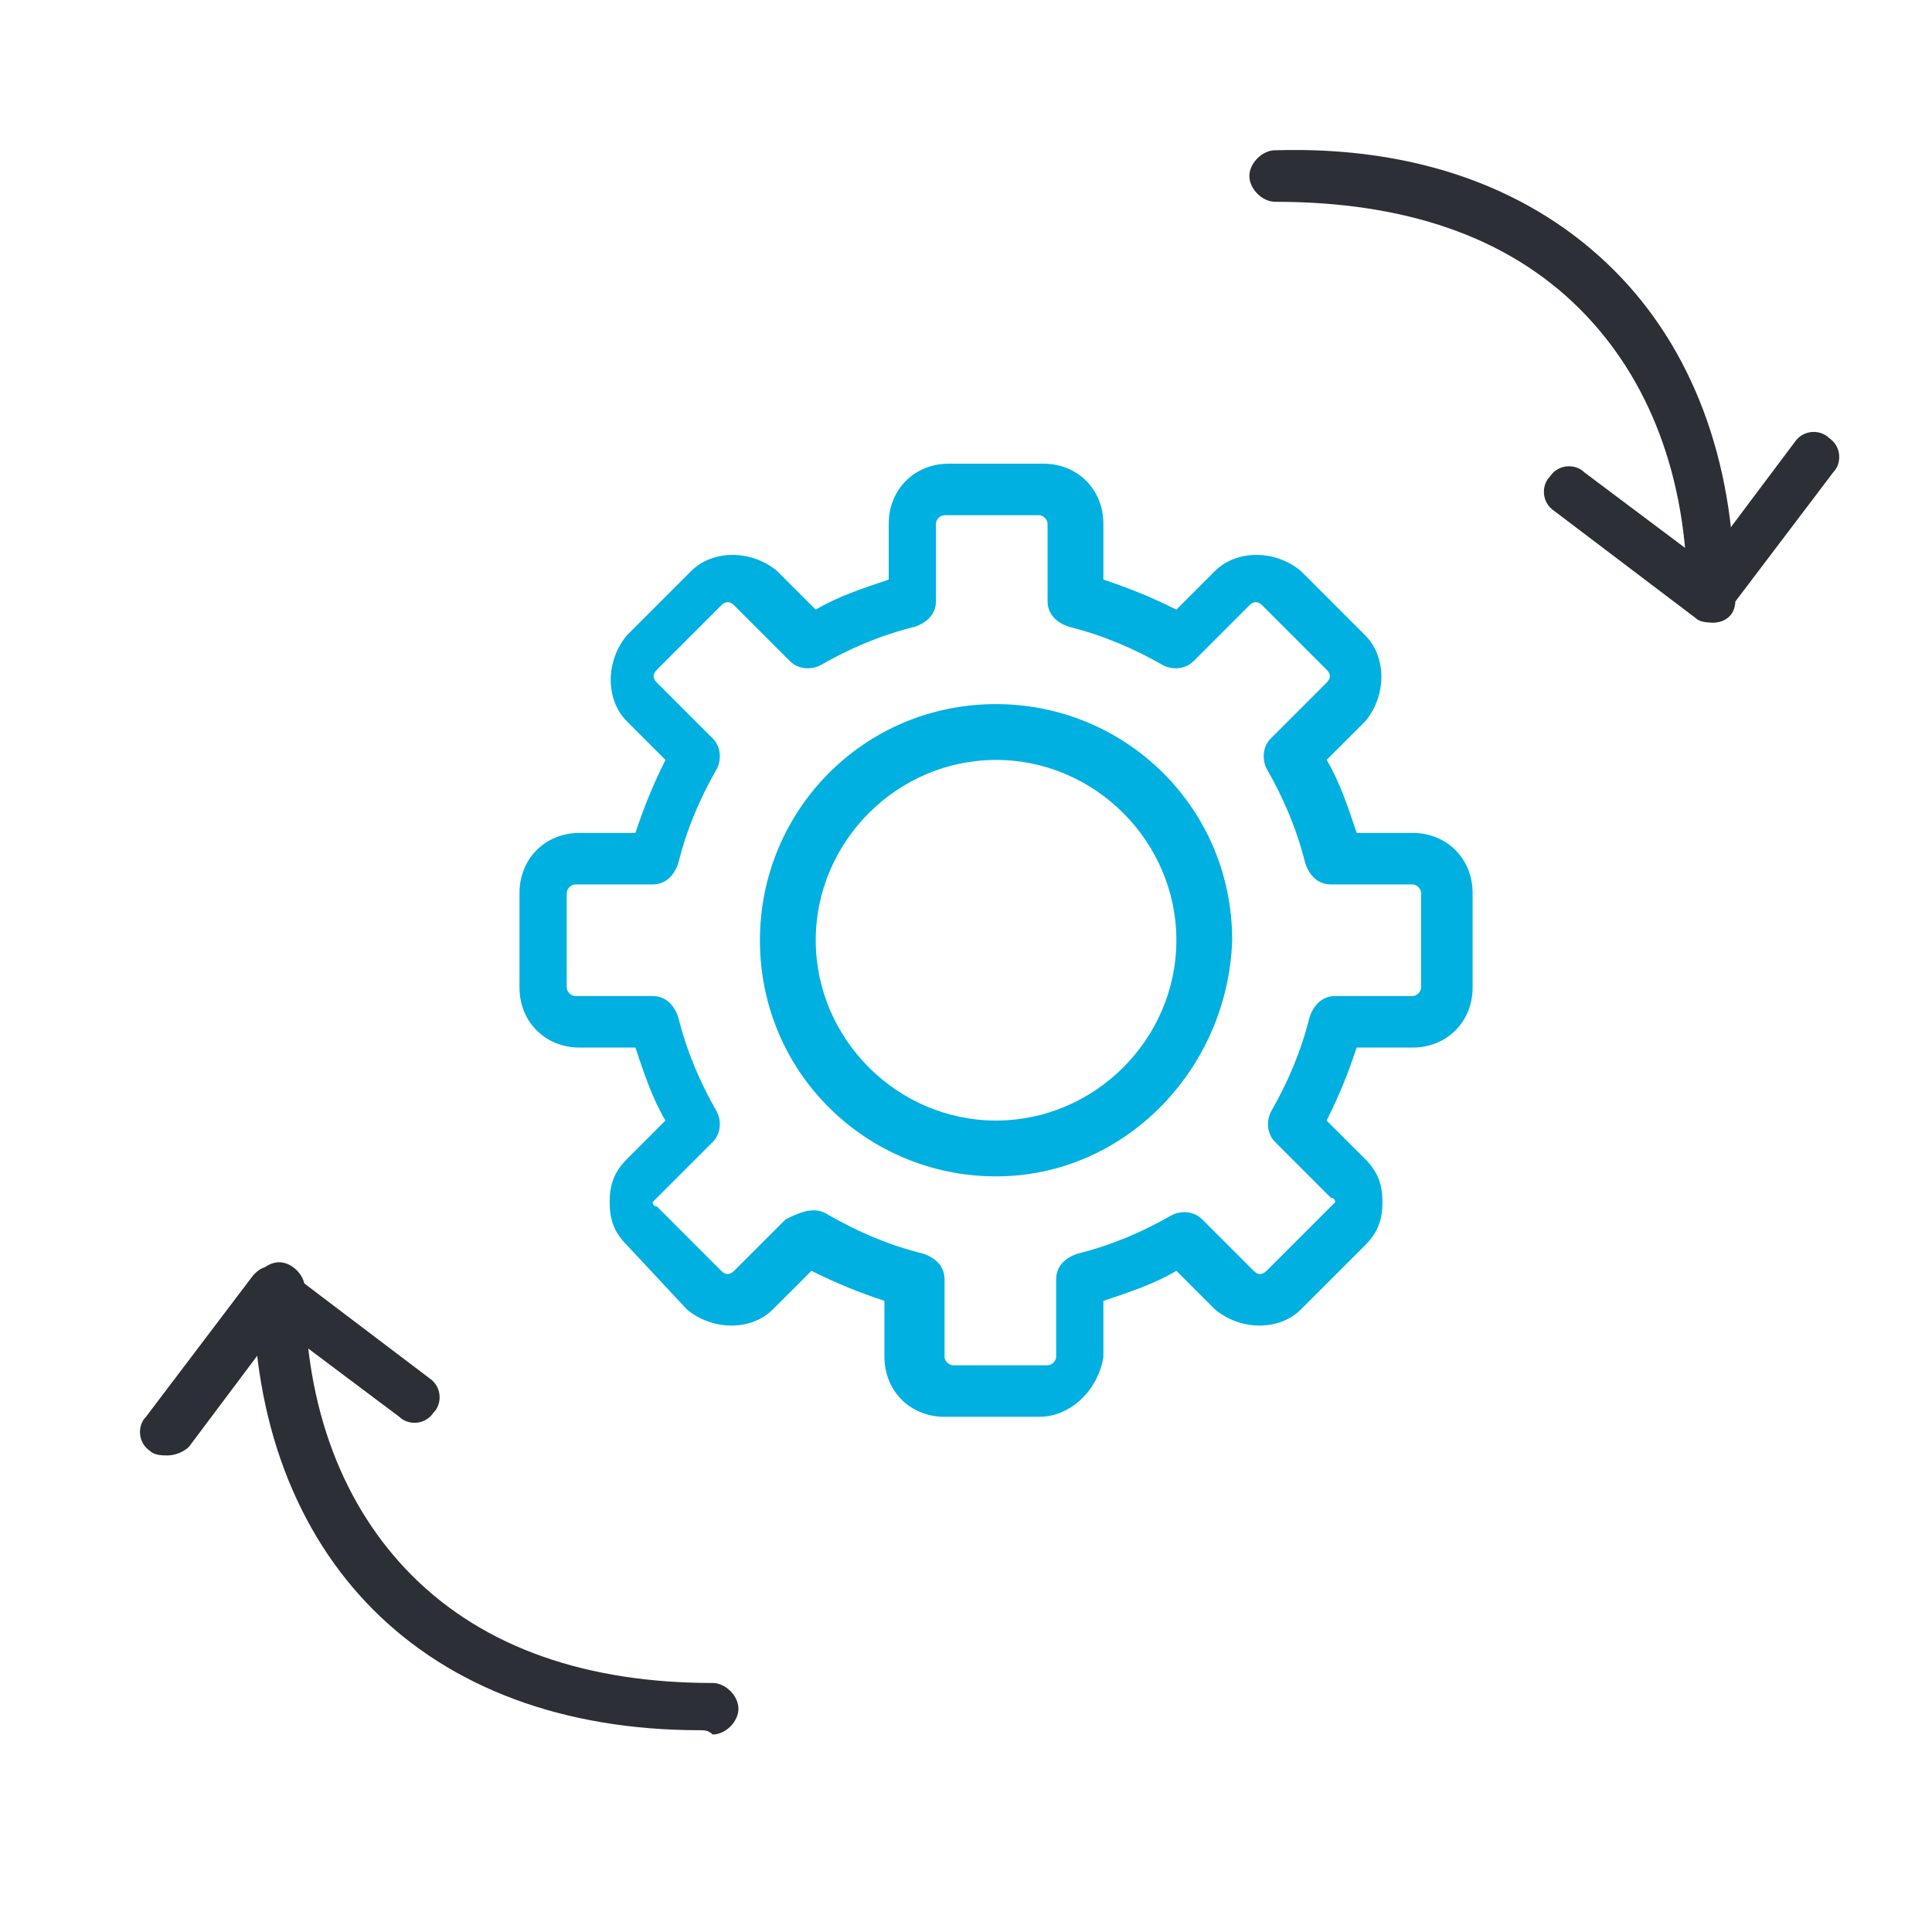 <?xml version="1.0" encoding="UTF-8"?> <svg xmlns="http://www.w3.org/2000/svg" xmlns:xlink="http://www.w3.org/1999/xlink" version="1.1" id="Layer_1" x="0px" y="0px" viewBox="0 0 45 45" style="enable-background:new 0 0 45 45;" xml:space="preserve"> <style type="text/css"> .st0{fill:#00B0E0;} .st1{fill:#2C2F35;} </style> <g> <g> <g> <g> <path class="st0" d="M24.2,33h-2.2c-0.8,0-1.4-0.6-1.4-1.4v-1.3c-0.6-0.2-1.1-0.4-1.7-0.7l-0.9,0.9c-0.5,0.5-1.4,0.5-2,0 L14.6,29c-0.3-0.3-0.4-0.6-0.4-1c0-0.4,0.1-0.7,0.4-1l0.9-0.9c-0.3-0.5-0.5-1.1-0.7-1.7h-1.3c-0.8,0-1.4-0.6-1.4-1.4v-2.2 c0-0.8,0.6-1.4,1.4-1.4h1.3c0.2-0.6,0.4-1.1,0.7-1.7l-0.9-0.9c-0.5-0.5-0.5-1.4,0-2l1.5-1.5c0.5-0.5,1.4-0.5,2,0l0.9,0.9 c0.5-0.3,1.1-0.5,1.7-0.7v-1.3c0-0.8,0.6-1.4,1.4-1.4h2.2c0.8,0,1.4,0.6,1.4,1.4v1.3c0.6,0.2,1.1,0.4,1.7,0.7l0.9-0.9 c0.5-0.5,1.4-0.5,2,0l1.5,1.5c0.5,0.5,0.5,1.4,0,2l-0.9,0.9c0.3,0.5,0.5,1.1,0.7,1.7h1.3c0.8,0,1.4,0.6,1.4,1.4V23 c0,0.8-0.6,1.4-1.4,1.4h-1.3c-0.2,0.6-0.4,1.1-0.7,1.7l0.9,0.9c0.3,0.3,0.4,0.6,0.4,1c0,0.4-0.1,0.7-0.4,1l-1.5,1.5 c-0.5,0.5-1.4,0.5-2,0l-0.9-0.9c-0.5,0.3-1.1,0.5-1.7,0.7v1.3C25.6,32.3,25,33,24.2,33z M19.3,28.3c0.7,0.4,1.4,0.7,2.2,0.9 c0.3,0.1,0.5,0.3,0.5,0.6v1.8c0,0.1,0.1,0.2,0.2,0.2h2.2c0.1,0,0.2-0.1,0.2-0.2v-1.8c0-0.3,0.2-0.5,0.5-0.6 c0.8-0.2,1.5-0.5,2.2-0.9c0,0,0,0,0,0c0.2-0.1,0.5-0.1,0.7,0.1l1.2,1.2c0.1,0.1,0.2,0.1,0.3,0l1.5-1.5c0,0,0.1-0.1,0.1-0.1 c0,0,0-0.1-0.1-0.1l-1.3-1.3c-0.2-0.2-0.2-0.5-0.1-0.7c0.4-0.7,0.7-1.4,0.9-2.2c0.1-0.3,0.3-0.5,0.6-0.5h1.8 c0.1,0,0.2-0.1,0.2-0.2v-2.2c0-0.1-0.1-0.2-0.2-0.2H31c-0.3,0-0.5-0.2-0.6-0.5c-0.2-0.8-0.5-1.5-0.9-2.2 c-0.1-0.2-0.1-0.5,0.1-0.7l1.3-1.3c0.1-0.1,0.1-0.2,0-0.3l-1.5-1.5c-0.1-0.1-0.2-0.1-0.3,0l-1.3,1.3c-0.2,0.2-0.5,0.2-0.7,0.1 c-0.7-0.4-1.4-0.7-2.2-0.9c-0.3-0.1-0.5-0.3-0.5-0.6v-1.8c0-0.1-0.1-0.2-0.2-0.2h-2.2c-0.1,0-0.2,0.1-0.2,0.2v1.8 c0,0.3-0.2,0.5-0.5,0.6c-0.8,0.2-1.5,0.5-2.2,0.9c-0.2,0.1-0.5,0.1-0.7-0.1l-1.3-1.3c-0.1-0.1-0.2-0.1-0.3,0l-1.5,1.5 c-0.1,0.1-0.1,0.2,0,0.3l1.3,1.3c0.2,0.2,0.2,0.5,0.1,0.7c-0.4,0.7-0.7,1.4-0.9,2.2c-0.1,0.3-0.3,0.5-0.6,0.5h-1.8 c-0.1,0-0.2,0.1-0.2,0.2V23c0,0.1,0.1,0.2,0.2,0.2h1.8c0.3,0,0.5,0.2,0.6,0.5c0.2,0.8,0.5,1.5,0.9,2.2c0.1,0.2,0.1,0.5-0.1,0.7 l-1.3,1.3c0,0-0.1,0.1-0.1,0.1c0,0,0,0.1,0.1,0.1l1.5,1.5c0.1,0.1,0.2,0.1,0.3,0l1.2-1.2C18.7,28.2,19,28.1,19.3,28.3 C19.2,28.3,19.2,28.3,19.3,28.3z"></path> </g> </g> </g> <g> <path class="st0" d="M23.2,27.4c-3,0-5.5-2.4-5.5-5.5c0-3,2.4-5.5,5.5-5.5c3,0,5.5,2.4,5.5,5.5C28.6,24.9,26.2,27.4,23.2,27.4z M23.2,17.7c-2.3,0-4.2,1.9-4.2,4.2s1.9,4.2,4.2,4.2c2.3,0,4.2-1.9,4.2-4.2S25.5,17.7,23.2,17.7z"></path> </g> </g> <g> <g> <g> <g> <path class="st1" d="M16.3,40.3c-3.2,0-5.8-1-7.6-2.8c-1.8-1.8-2.8-4.4-2.8-7.5c0-0.3,0.3-0.6,0.6-0.6h0c0.3,0,0.6,0.3,0.6,0.6 c0,2.8,0.9,5.1,2.5,6.7c1.7,1.7,4.1,2.5,7,2.5c0,0,0,0,0,0c0.3,0,0.6,0.3,0.6,0.6c0,0.3-0.3,0.6-0.6,0.6 C16.5,40.3,16.4,40.3,16.3,40.3z"></path> </g> <g> <path class="st1" d="M3.9,33.9c-0.1,0-0.3,0-0.4-0.1c-0.3-0.2-0.3-0.6-0.1-0.8l2.5-3.3c0.1-0.1,0.2-0.2,0.4-0.2 c0.2,0,0.3,0,0.4,0.1l3.3,2.5c0.3,0.2,0.3,0.6,0.1,0.8c-0.2,0.3-0.6,0.3-0.8,0.1l-2.8-2.1l-2.1,2.8C4.3,33.8,4.1,33.9,3.9,33.9z "></path> </g> </g> <g> <g> <path class="st1" d="M39.9,14.5c-0.3,0-0.6-0.3-0.6-0.6c0-2.8-0.9-5.1-2.5-6.7c-1.7-1.7-4.1-2.5-7.1-2.5c-0.3,0-0.6-0.3-0.6-0.6 c0-0.3,0.3-0.6,0.6-0.6c3.3-0.1,6,0.9,7.9,2.8c1.8,1.8,2.8,4.4,2.8,7.5C40.5,14.3,40.2,14.5,39.9,14.5L39.9,14.5z"></path> </g> <g> <path class="st1" d="M39.9,14.5c-0.1,0-0.3,0-0.4-0.1l-3.3-2.5c-0.3-0.2-0.3-0.6-0.1-0.8c0.2-0.3,0.6-0.3,0.8-0.1l2.8,2.1 l2.1-2.8c0.2-0.3,0.6-0.3,0.8-0.1c0.3,0.2,0.3,0.6,0.1,0.8l-2.5,3.3C40.3,14.4,40.1,14.5,39.9,14.5C40,14.5,39.9,14.5,39.9,14.5 z"></path> </g> </g> </g> </g> </svg> 